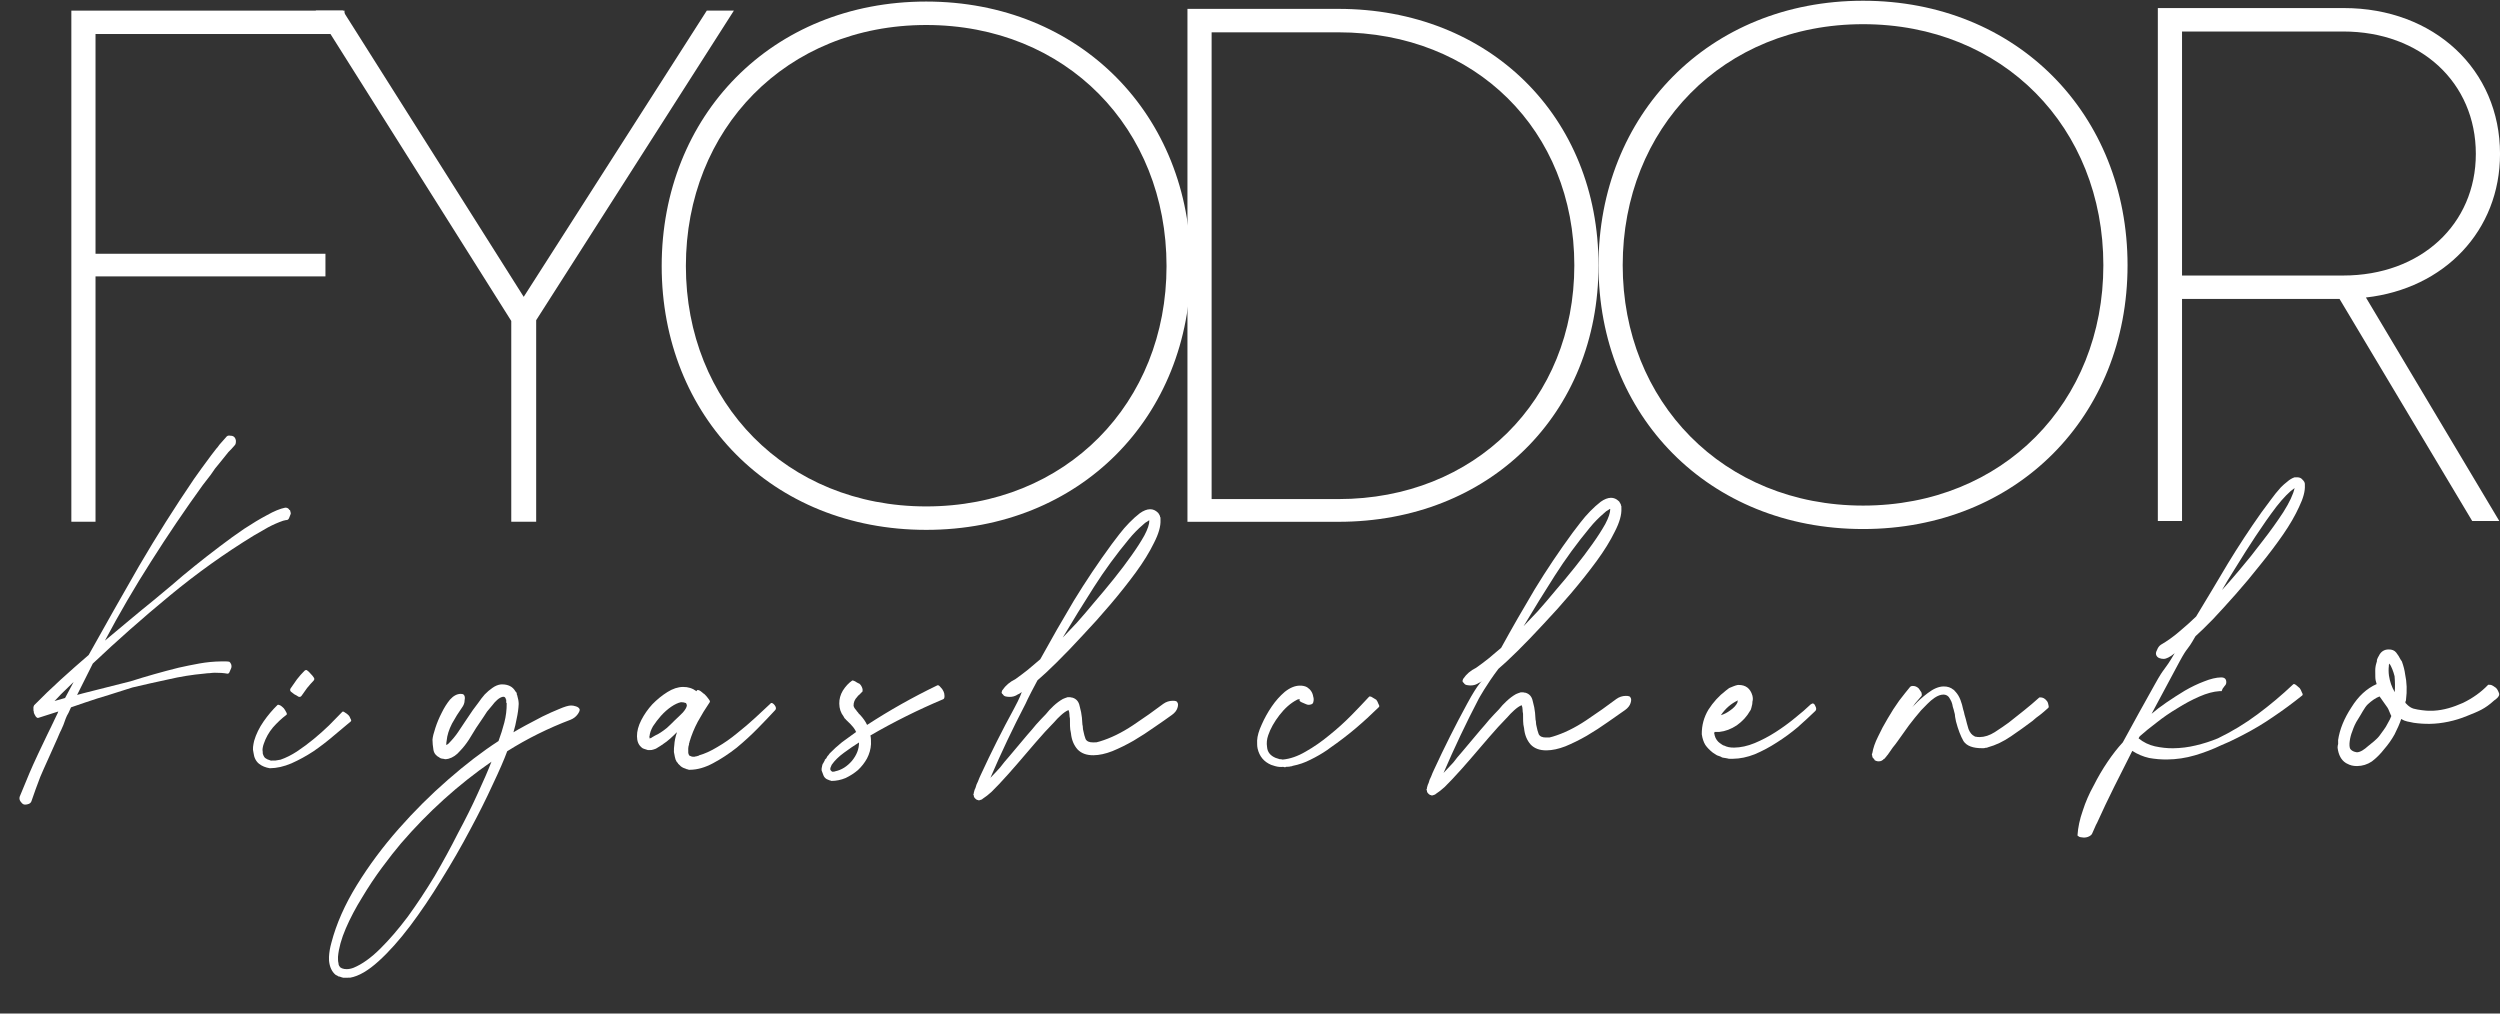 <?xml version="1.0" encoding="UTF-8"?> <svg xmlns="http://www.w3.org/2000/svg" width="111" height="45" viewBox="0 0 111 45" fill="none"><rect x="0" y="0" width="111" height="45" fill="#333333" stroke="none"/> <path d="M41.123 23.526C34.259 23.526 29.379 18.483 29.379 11.813C29.379 5.144 34.259 0.069 41.123 0.069C47.956 0.069 52.868 5.112 52.868 11.813C52.868 18.515 47.956 23.526 41.123 23.526ZM41.123 22.485C47.337 22.485 51.794 17.897 51.794 11.813C51.794 5.697 47.337 1.11 41.123 1.11C34.91 1.11 30.453 5.73 30.453 11.813C30.453 17.865 34.91 22.485 41.123 22.485Z" fill="white"></path> <path d="M59.425 0.394C66.126 0.394 70.974 5.177 70.974 11.781C70.974 18.385 66.126 23.168 59.425 23.168H52.723V0.394H59.425ZM59.425 22.159C65.476 22.159 69.9 17.767 69.9 11.781C69.9 5.795 65.508 1.435 59.425 1.435H53.796V22.159H59.425Z" fill="white"></path> <path d="M82.719 23.489C75.854 23.489 70.974 18.447 70.974 11.777C70.974 5.108 75.854 0.033 82.719 0.033C89.551 0.033 94.463 5.075 94.463 11.777C94.463 18.479 89.551 23.489 82.719 23.489ZM82.719 22.448C88.933 22.448 93.389 17.861 93.389 11.777C93.389 5.661 88.933 1.074 82.719 1.074C76.505 1.074 72.048 5.694 72.048 11.777C72.048 17.828 76.505 22.448 82.719 22.448Z" fill="white"></path> <path d="M111.001 6.832C111.001 10.248 108.528 12.818 105.047 13.209L110.968 23.131H109.765L103.876 13.274H96.882V23.131H95.808V0.358H104.071C108.073 0.358 111.001 3.091 111.001 6.832ZM96.882 1.399V12.233H104.039C107.487 12.233 109.927 9.955 109.927 6.832C109.927 3.676 107.487 1.399 104.039 1.399H96.882Z" fill="white"></path> <path d="M15.296 1.51H4.241V11.267H14.45V12.272H4.241V23.165H3.168V0.472H15.296V1.51Z" fill="white"></path> <path d="M32.584 0.472L23.806 14.217V23.165H22.7V14.25L14.019 0.472H15.222L23.253 13.18L31.381 0.472H32.584Z" fill="white"></path> <path d="M108.059 31.555C108.5 31.531 108.915 31.403 109.354 31.209C109.793 30.997 110.167 30.727 110.476 30.403C110.623 30.401 110.636 30.41 110.821 30.541C110.877 30.597 110.924 30.681 110.962 30.794C111 30.926 110.782 31.076 110.745 31.096C110.327 31.479 110.059 31.578 109.528 31.791C109.015 32.005 108.413 32.133 107.88 32.139C107.641 32.142 107.402 32.126 107.162 32.091C106.941 32.036 106.82 32.051 106.616 31.921C106.545 32.129 106.446 32.358 106.32 32.605C106.194 32.833 106.04 33.052 105.858 33.262C105.695 33.472 105.513 33.654 105.313 33.807C105.112 33.942 104.892 34.011 104.653 34.013C104.487 34.015 104.34 33.979 104.21 33.905L104.155 33.877C103.951 33.747 103.829 33.521 103.789 33.2C103.788 33.144 103.797 33.087 103.814 33.03C103.814 32.973 103.813 32.916 103.812 32.86C103.881 32.386 104.078 31.902 104.403 31.406C104.71 30.911 105.083 30.567 105.523 30.373C105.485 30.26 105.465 30.156 105.464 30.061C105.463 29.967 105.462 29.872 105.461 29.778C105.46 29.664 105.477 29.55 105.512 29.437C105.53 29.399 105.539 29.351 105.538 29.294C105.556 29.238 105.583 29.181 105.619 29.123C105.709 28.933 105.855 28.837 106.057 28.835C106.204 28.833 106.315 28.879 106.39 28.973C106.464 29.067 106.53 29.17 106.586 29.283L106.643 29.367C106.718 29.575 106.766 29.763 106.787 29.933C106.864 30.291 106.878 30.67 106.827 31.067C106.827 31.105 106.819 31.134 106.8 31.153C106.8 31.153 106.801 31.172 106.801 31.209C106.806 31.204 106.952 31.404 107.162 31.464C107.373 31.524 107.737 31.558 107.811 31.557C107.885 31.557 107.967 31.556 108.059 31.555ZM105.653 30.922C105.488 30.98 105.295 31.117 105.132 31.27C104.986 31.404 104.83 31.73 104.703 31.921C104.577 32.111 104.507 32.278 104.436 32.487C104.346 32.696 104.262 33.136 104.361 33.262C104.461 33.389 104.653 33.401 104.653 33.401C104.8 33.399 104.986 33.27 105.132 33.136C105.296 33.001 105.527 32.833 105.653 32.661C105.78 32.471 105.913 32.33 106.003 32.139C106.112 31.949 106.121 31.924 106.175 31.791C106.138 31.735 106.04 31.454 106.003 31.417C105.966 31.36 105.691 30.978 105.653 30.922ZM106.065 29.572C106.049 29.705 106.05 29.847 106.07 29.998C106.11 30.262 106.195 30.507 106.327 30.732C106.343 30.505 106.34 30.269 106.319 30.023C106.261 29.797 106.185 29.609 106.092 29.459C106.092 29.477 106.083 29.497 106.065 29.516C106.065 29.516 106.065 29.535 106.065 29.572Z" fill="white"></path> <path d="M15.697 42.969C16.076 42.813 16.473 42.529 16.887 42.118C17.289 41.72 17.696 41.246 18.109 40.696C18.509 40.145 18.902 39.551 19.289 38.912C19.662 38.273 20.011 37.635 20.333 36.996C20.669 36.371 20.961 35.784 21.209 35.235C21.469 34.674 21.673 34.202 21.821 33.819C20.347 34.839 19.009 36.047 17.806 37.444C17.556 37.738 17.274 38.097 16.962 38.519C16.649 38.941 16.355 39.383 16.081 39.843C15.795 40.303 15.552 40.762 15.354 41.221C15.156 41.681 15.04 42.101 15.007 42.482L15.008 42.615C15.009 42.666 15.016 42.717 15.029 42.767C15.03 42.831 15.049 42.881 15.088 42.919L15.088 42.938C15.101 42.95 15.114 42.957 15.126 42.956L15.145 42.975C15.158 42.975 15.164 42.975 15.164 42.975C15.165 42.988 15.171 42.994 15.184 42.994C15.247 43.019 15.317 43.031 15.393 43.03C15.495 43.029 15.596 43.008 15.697 42.969ZM25.736 31.491C25.749 31.542 25.718 31.618 25.643 31.721C25.568 31.823 25.468 31.9 25.341 31.953C24.343 32.332 23.402 32.799 22.52 33.355C22.385 33.724 22.168 34.222 21.871 34.847C21.586 35.472 21.25 36.142 20.865 36.857C20.48 37.585 20.056 38.32 19.595 39.061C19.134 39.815 18.672 40.499 18.209 41.113C17.734 41.741 17.27 42.26 16.817 42.671C16.352 43.095 15.93 43.341 15.55 43.409L15.226 43.412C15.214 43.4 15.194 43.394 15.169 43.394L15.131 43.375C15.105 43.376 15.086 43.369 15.073 43.357C15.061 43.357 15.048 43.357 15.035 43.357L14.978 43.32C14.965 43.32 14.953 43.314 14.94 43.301L14.901 43.283C14.735 43.145 14.637 42.937 14.609 42.658L14.607 42.486C14.617 42.283 14.653 42.073 14.714 41.857C14.933 41.017 15.311 40.162 15.847 39.293C16.383 38.424 17.002 37.592 17.704 36.797C18.393 36.015 19.121 35.29 19.888 34.622C20.667 33.94 21.416 33.367 22.134 32.902C22.233 32.635 22.319 32.361 22.392 32.081C22.465 31.801 22.5 31.515 22.497 31.223C22.496 31.21 22.49 31.204 22.477 31.204C22.477 31.191 22.477 31.178 22.477 31.166L22.476 31.071C22.476 31.058 22.469 31.052 22.456 31.052L22.456 31.014L22.437 30.995C22.437 30.97 22.417 30.951 22.379 30.939L22.322 30.939C22.246 30.953 22.164 30.998 22.076 31.075C22.001 31.139 21.925 31.223 21.85 31.325C21.775 31.415 21.7 31.505 21.625 31.594C21.562 31.684 21.512 31.76 21.475 31.824C21.363 31.991 21.25 32.157 21.138 32.323C21.038 32.489 20.932 32.662 20.82 32.841C20.695 33.032 20.564 33.199 20.426 33.34C20.276 33.519 20.105 33.636 19.916 33.688C19.852 33.702 19.802 33.709 19.764 33.709L19.687 33.691C19.637 33.691 19.586 33.679 19.535 33.655L19.515 33.636C19.362 33.561 19.272 33.448 19.245 33.296C19.218 33.131 19.203 32.979 19.202 32.84C19.213 32.713 19.256 32.541 19.329 32.324C19.403 32.095 19.496 31.872 19.608 31.655C19.719 31.425 19.844 31.227 19.982 31.06C20.132 30.894 20.29 30.809 20.455 30.808C20.518 30.807 20.563 30.819 20.588 30.844C20.64 30.894 20.653 30.977 20.629 31.091C20.631 31.206 20.587 31.32 20.5 31.435C20.362 31.627 20.219 31.857 20.07 32.126C19.933 32.394 19.853 32.648 19.831 32.89C19.819 32.941 19.813 33.004 19.814 33.08C19.839 33.067 19.852 33.061 19.852 33.061C19.864 33.048 19.883 33.035 19.908 33.022C20.084 32.843 20.228 32.67 20.34 32.503C20.44 32.35 20.546 32.19 20.659 32.024C20.771 31.858 20.884 31.691 20.996 31.525C21.071 31.423 21.152 31.314 21.24 31.199C21.327 31.071 21.421 30.949 21.521 30.834C21.634 30.718 21.747 30.622 21.861 30.544C21.987 30.454 22.113 30.402 22.24 30.388L22.297 30.387C22.424 30.386 22.538 30.41 22.64 30.46C22.742 30.509 22.826 30.591 22.89 30.704C22.89 30.704 22.903 30.717 22.929 30.742C22.929 30.767 22.936 30.786 22.949 30.799C22.949 30.824 22.949 30.843 22.949 30.856C22.962 30.856 22.968 30.868 22.969 30.894C23.008 31.02 23.029 31.141 23.03 31.255C23.02 31.471 22.99 31.687 22.942 31.903C22.906 32.107 22.858 32.31 22.797 32.514C22.922 32.436 23.105 32.333 23.345 32.203C23.585 32.074 23.831 31.944 24.083 31.814C24.348 31.684 24.595 31.574 24.822 31.482C25.062 31.378 25.239 31.325 25.353 31.324C25.417 31.323 25.487 31.335 25.563 31.36C25.652 31.384 25.71 31.428 25.736 31.491Z" fill="white"></path> <path d="M71.495 22.597C71.469 22.598 71.444 22.61 71.419 22.636C71.343 22.675 71.274 22.727 71.211 22.791C70.985 22.984 70.778 23.195 70.59 23.426C70.027 24.105 69.508 24.815 69.034 25.557C68.56 26.298 68.099 27.046 67.65 27.799C67.813 27.633 68.02 27.415 68.271 27.145C68.522 26.863 68.785 26.556 69.06 26.223C69.349 25.89 69.636 25.544 69.924 25.185C70.212 24.826 70.469 24.487 70.694 24.167C70.931 23.835 71.124 23.534 71.274 23.266C71.423 22.985 71.497 22.762 71.495 22.597ZM71.99 22.573C72.005 22.852 71.908 23.195 71.697 23.604C71.498 24.012 71.23 24.447 70.892 24.908C70.555 25.368 70.179 25.842 69.766 26.329C69.353 26.816 68.939 27.277 68.525 27.714C68.124 28.15 67.741 28.547 67.377 28.907C67.025 29.253 66.743 29.517 66.529 29.697C65.997 30.4 65.655 31.027 65.655 31.027C65.096 32.099 64.575 33.197 64.093 34.319C64.243 34.165 64.387 34.011 64.525 33.857C64.65 33.691 64.782 33.531 64.92 33.377L65.728 32.416C65.866 32.262 65.997 32.108 66.122 31.955C66.26 31.801 66.404 31.647 66.555 31.493C66.655 31.365 66.768 31.243 66.894 31.128C67.032 30.999 67.17 30.896 67.309 30.818C67.347 30.805 67.379 30.792 67.404 30.779C67.442 30.766 67.48 30.753 67.518 30.74L67.632 30.739C67.67 30.751 67.702 30.757 67.727 30.756C67.906 30.805 68.015 30.931 68.055 31.134C68.108 31.323 68.142 31.494 68.156 31.647L68.178 31.951C68.192 32.002 68.199 32.052 68.199 32.103C68.2 32.141 68.207 32.185 68.22 32.236C68.247 32.375 68.28 32.496 68.319 32.597C68.371 32.698 68.479 32.747 68.644 32.745C68.708 32.745 68.758 32.744 68.796 32.744C68.847 32.73 68.898 32.717 68.948 32.704C69.429 32.559 69.921 32.319 70.425 31.983C70.929 31.647 71.376 31.331 71.766 31.035C71.892 30.945 72.031 30.899 72.184 30.897C72.311 30.896 72.381 30.92 72.394 30.971C72.433 31.021 72.434 31.104 72.397 31.218C72.36 31.333 72.279 31.436 72.153 31.526C71.939 31.68 71.68 31.861 71.378 32.068C71.089 32.274 70.78 32.474 70.452 32.668C70.137 32.849 69.821 33.005 69.505 33.136C69.202 33.253 68.924 33.313 68.67 33.316C68.365 33.32 68.129 33.233 67.962 33.058C67.795 32.869 67.697 32.629 67.669 32.337C67.642 32.223 67.628 32.116 67.627 32.014C67.626 31.9 67.625 31.792 67.623 31.691C67.61 31.627 67.603 31.564 67.602 31.5C67.602 31.437 67.588 31.374 67.562 31.311C67.461 31.35 67.348 31.427 67.222 31.543C67.109 31.645 67.015 31.742 66.94 31.831C66.651 32.127 66.375 32.428 66.112 32.736C65.836 33.056 65.567 33.37 65.304 33.677C65.041 33.985 64.765 34.293 64.477 34.6C64.364 34.716 64.251 34.831 64.138 34.947C64.012 35.063 63.88 35.166 63.741 35.256L63.722 35.275C63.659 35.301 63.621 35.314 63.609 35.315C63.596 35.315 63.583 35.315 63.571 35.315C63.558 35.315 63.551 35.315 63.551 35.315C63.539 35.303 63.52 35.297 63.494 35.297C63.417 35.247 63.373 35.197 63.359 35.146C63.359 35.121 63.359 35.108 63.359 35.108C63.346 35.095 63.34 35.083 63.339 35.07L63.339 35.032C63.352 35.019 63.358 35.013 63.358 35.013L63.357 34.975C63.382 34.873 63.406 34.803 63.431 34.764C63.455 34.663 63.492 34.567 63.542 34.478C63.579 34.376 63.622 34.274 63.672 34.172C64.131 33.176 64.621 32.2 65.143 31.242C65.666 30.272 65.83 30.219 65.83 30.219C65.792 30.244 65.755 30.27 65.717 30.296C65.679 30.309 65.641 30.329 65.603 30.355C65.515 30.406 65.414 30.433 65.299 30.434C65.249 30.435 65.192 30.429 65.128 30.417C65.064 30.405 65.02 30.374 64.994 30.323C64.955 30.298 64.936 30.267 64.936 30.229C64.948 30.203 64.954 30.184 64.954 30.171C64.954 30.159 64.96 30.146 64.972 30.133C65.11 29.928 65.298 29.768 65.538 29.651C65.74 29.509 65.929 29.367 66.105 29.226C66.293 29.071 66.476 28.917 66.652 28.763C67.137 27.881 67.635 27.013 68.146 26.157C68.669 25.3 69.231 24.463 69.831 23.644C69.919 23.529 70.031 23.381 70.169 23.202C70.306 23.023 70.451 22.856 70.601 22.702C70.764 22.536 70.921 22.394 71.072 22.278C71.236 22.162 71.388 22.104 71.527 22.102C71.654 22.101 71.769 22.15 71.872 22.25L71.891 22.269C71.904 22.282 71.91 22.294 71.91 22.307C71.91 22.307 71.917 22.313 71.93 22.326C71.93 22.339 71.936 22.351 71.949 22.364C71.949 22.376 71.956 22.389 71.969 22.402L71.969 22.44C71.982 22.452 71.988 22.465 71.989 22.477L71.99 22.573Z" fill="white"></path> <path d="M37.093 34.243C37.364 34.186 37.608 34.033 37.823 33.786C38.038 33.525 38.144 33.252 38.14 32.966C37.938 33.09 37.715 33.243 37.472 33.422C37.242 33.588 37.06 33.767 36.926 33.959C36.9 34.014 36.88 34.062 36.867 34.103L36.868 34.185C36.909 34.239 36.943 34.265 36.971 34.265C37.025 34.264 37.066 34.257 37.093 34.243ZM41.892 30.698C41.92 30.752 41.935 30.82 41.936 30.902C41.937 30.984 41.917 31.032 41.876 31.046C40.751 31.521 39.675 32.057 38.647 32.654C38.662 32.722 38.669 32.79 38.67 32.858C38.671 32.912 38.671 32.973 38.672 33.041C38.661 33.259 38.602 33.471 38.495 33.676C38.389 33.868 38.254 34.04 38.093 34.191C37.931 34.329 37.748 34.447 37.545 34.544C37.342 34.629 37.132 34.672 36.914 34.674C36.9 34.661 36.88 34.654 36.852 34.654C36.757 34.615 36.709 34.595 36.709 34.595C36.64 34.555 36.592 34.501 36.564 34.433C36.536 34.365 36.508 34.291 36.48 34.209L36.479 34.148C36.479 34.107 36.485 34.073 36.498 34.046L36.498 34.005C36.511 33.991 36.518 33.971 36.518 33.943C36.531 33.916 36.538 33.902 36.538 33.902C36.551 33.889 36.558 33.882 36.558 33.882C36.558 33.868 36.565 33.854 36.578 33.841L36.598 33.8C36.598 33.786 36.605 33.779 36.618 33.779C36.618 33.765 36.618 33.752 36.618 33.738C36.618 33.738 36.631 33.724 36.658 33.697C36.671 33.683 36.685 33.669 36.698 33.656C36.698 33.642 36.705 33.628 36.718 33.614L36.738 33.574L36.779 33.532L36.839 33.45C37.014 33.271 37.196 33.105 37.385 32.954C37.587 32.802 37.797 32.65 38.013 32.498C38.013 32.484 38.006 32.477 37.992 32.477C37.992 32.477 37.992 32.471 37.992 32.457C37.964 32.403 37.929 32.349 37.888 32.295C37.846 32.241 37.805 32.194 37.764 32.153L37.557 31.951C37.543 31.924 37.53 31.911 37.516 31.911C37.502 31.897 37.489 31.877 37.475 31.85L37.454 31.809C37.329 31.648 37.266 31.458 37.264 31.24C37.261 31.036 37.314 30.845 37.42 30.666C37.541 30.474 37.682 30.323 37.844 30.212C37.871 30.212 37.912 30.225 37.967 30.252L38.029 30.292C38.097 30.332 38.139 30.352 38.152 30.352C38.221 30.406 38.269 30.487 38.298 30.595L38.299 30.698C38.245 30.753 38.198 30.801 38.157 30.842C38.117 30.87 38.083 30.904 38.057 30.945C37.949 31.055 37.896 31.185 37.898 31.335C37.912 31.403 37.954 31.47 38.022 31.538C38.023 31.551 38.036 31.572 38.064 31.599C38.091 31.625 38.112 31.652 38.126 31.68L38.188 31.74C38.326 31.888 38.429 32.037 38.499 32.186C39.499 31.535 40.534 30.952 41.604 30.436C41.644 30.408 41.692 30.428 41.747 30.496C41.816 30.563 41.864 30.631 41.892 30.698Z" fill="white"></path> <path d="M29.335 32.521C29.401 32.48 29.493 32.413 29.611 32.319C29.729 32.211 29.848 32.097 29.965 31.977C30.097 31.856 30.215 31.742 30.32 31.634C30.425 31.514 30.483 31.413 30.496 31.334C30.495 31.294 30.488 31.268 30.475 31.254C30.475 31.241 30.468 31.228 30.454 31.215C30.388 31.189 30.315 31.177 30.235 31.177C30.103 31.206 29.958 31.273 29.8 31.381C29.642 31.489 29.491 31.624 29.346 31.784C29.215 31.932 29.098 32.086 28.993 32.246C28.902 32.406 28.851 32.553 28.839 32.686C28.826 32.699 28.826 32.719 28.84 32.745L28.84 32.785L28.86 32.785L28.9 32.764C28.926 32.764 28.939 32.757 28.939 32.744C28.992 32.717 29.038 32.69 29.078 32.663C29.13 32.636 29.183 32.609 29.236 32.582L29.335 32.521ZM34.396 31.31C34.463 31.402 34.471 31.475 34.418 31.529C34.208 31.757 33.953 32.025 33.651 32.333C33.362 32.629 33.047 32.917 32.706 33.2C32.364 33.469 32.014 33.698 31.658 33.888C31.302 34.078 30.965 34.174 30.647 34.178L30.607 34.178C30.594 34.178 30.58 34.179 30.567 34.179C30.567 34.166 30.56 34.159 30.547 34.159L30.507 34.16C30.481 34.147 30.467 34.14 30.467 34.14C30.374 34.114 30.294 34.076 30.227 34.023L30.106 33.905C30.106 33.892 30.093 33.872 30.066 33.846L30.046 33.826C30.005 33.761 29.978 33.688 29.964 33.608C29.95 33.529 29.936 33.456 29.922 33.39C29.92 33.257 29.926 33.158 29.938 33.091C29.949 32.905 29.987 32.719 30.051 32.533L30.051 32.513C29.959 32.607 29.861 32.701 29.756 32.795C29.651 32.889 29.545 32.97 29.44 33.037C29.414 33.064 29.394 33.077 29.381 33.078L29.322 33.118C29.256 33.158 29.19 33.199 29.124 33.24C29.058 33.267 28.992 33.288 28.926 33.301L28.766 33.303C28.686 33.278 28.627 33.258 28.587 33.246C28.547 33.233 28.513 33.213 28.486 33.187L28.466 33.167C28.346 33.062 28.284 32.904 28.282 32.692C28.279 32.466 28.343 32.227 28.473 31.973C28.603 31.72 28.766 31.486 28.963 31.271C29.172 31.057 29.396 30.875 29.633 30.727C29.87 30.578 30.102 30.502 30.327 30.5C30.553 30.497 30.752 30.561 30.926 30.692C30.926 30.679 30.933 30.666 30.946 30.652C30.985 30.612 31.065 30.644 31.186 30.749C31.199 30.762 31.212 30.775 31.226 30.788C31.239 30.788 31.259 30.801 31.286 30.828C31.353 30.893 31.414 30.965 31.468 31.044C31.521 31.11 31.535 31.156 31.509 31.183C31.326 31.451 31.15 31.738 30.981 32.045C30.825 32.338 30.703 32.638 30.613 32.944C30.613 32.971 30.607 32.991 30.594 33.004C30.594 33.004 30.594 33.018 30.594 33.044C30.569 33.124 30.556 33.191 30.557 33.243L30.559 33.423C30.559 33.449 30.573 33.489 30.6 33.542L30.64 33.561C30.693 33.587 30.733 33.6 30.76 33.599C30.786 33.599 30.813 33.599 30.839 33.599C30.879 33.585 30.912 33.578 30.939 33.578L30.998 33.557C31.025 33.557 31.038 33.55 31.038 33.537C31.289 33.468 31.559 33.345 31.849 33.169C32.153 32.994 32.442 32.791 32.718 32.563C33.008 32.334 33.284 32.099 33.546 31.857C33.809 31.615 34.032 31.407 34.216 31.233C34.216 31.219 34.229 31.213 34.255 31.212C34.295 31.212 34.342 31.244 34.396 31.31Z" fill="white"></path> <path d="M77.809 31.148C77.81 31.224 77.798 31.3 77.773 31.377L77.755 31.453C77.743 31.466 77.736 31.485 77.737 31.511L77.699 31.568C77.562 31.811 77.368 32.022 77.116 32.203C76.864 32.371 76.605 32.469 76.339 32.497L76.129 32.499C76.117 32.525 76.111 32.55 76.111 32.576C76.124 32.601 76.131 32.626 76.131 32.652C76.171 32.804 76.255 32.923 76.383 33.011L76.421 33.029C76.421 33.042 76.427 33.048 76.44 33.048L76.498 33.086C76.51 33.085 76.523 33.092 76.536 33.104L76.555 33.104C76.67 33.166 76.816 33.196 76.994 33.194C77.286 33.191 77.59 33.124 77.906 32.994C78.221 32.863 78.531 32.701 78.833 32.507C79.135 32.314 79.419 32.107 79.683 31.889C79.96 31.67 80.198 31.464 80.399 31.271C80.45 31.245 80.475 31.233 80.475 31.233C80.526 31.232 80.564 31.263 80.59 31.326C80.655 31.44 80.656 31.522 80.593 31.574C80.367 31.792 80.109 32.03 79.82 32.287C79.531 32.531 79.223 32.757 78.895 32.964C78.58 33.17 78.252 33.345 77.911 33.489C77.582 33.619 77.26 33.686 76.942 33.69C76.904 33.69 76.86 33.691 76.809 33.691C76.771 33.692 76.733 33.686 76.695 33.673L76.599 33.656C76.574 33.656 76.536 33.65 76.485 33.638C76.447 33.626 76.421 33.613 76.408 33.6L76.313 33.563C76.3 33.564 76.268 33.551 76.217 33.526L76.044 33.414C75.903 33.301 75.794 33.188 75.717 33.075C75.639 32.949 75.587 32.791 75.559 32.601C75.555 32.208 75.653 31.845 75.852 31.512C76.064 31.18 76.321 30.898 76.623 30.666L76.774 30.55C76.837 30.524 76.9 30.498 76.963 30.472C77.027 30.446 77.09 30.426 77.153 30.413L77.191 30.412C77.509 30.409 77.713 30.565 77.806 30.881C77.832 30.983 77.833 31.072 77.809 31.148ZM76.407 31.754C76.546 31.714 76.685 31.643 76.823 31.54C76.974 31.436 77.081 31.321 77.143 31.194C77.143 31.168 77.142 31.155 77.142 31.155C77.155 31.143 77.161 31.123 77.161 31.098C76.858 31.241 76.606 31.46 76.407 31.754Z" fill="white"></path> <path d="M90.872 31.113C90.91 31.15 90.936 31.213 90.95 31.302C90.976 31.378 90.964 31.429 90.914 31.455C90.801 31.558 90.688 31.654 90.574 31.744C90.461 31.822 90.348 31.912 90.235 32.015C89.945 32.234 89.63 32.459 89.29 32.691C88.95 32.924 88.609 33.086 88.268 33.179C88.255 33.179 88.242 33.185 88.23 33.198C88.23 33.198 88.224 33.198 88.211 33.199L88.173 33.199C88.135 33.212 88.103 33.219 88.078 33.219L88.021 33.22C87.602 33.224 87.321 33.12 87.179 32.905C87.05 32.678 86.939 32.388 86.846 32.033C86.832 31.957 86.819 31.888 86.806 31.824C86.805 31.748 86.791 31.672 86.765 31.596C86.752 31.533 86.732 31.463 86.706 31.388C86.692 31.299 86.672 31.223 86.646 31.16L86.588 31.046C86.522 30.907 86.42 30.839 86.281 30.84C86.166 30.841 86.04 30.887 85.901 30.978C85.788 31.055 85.681 31.145 85.581 31.248C85.493 31.338 85.399 31.434 85.298 31.537C85.111 31.754 84.929 31.979 84.754 32.209C84.591 32.439 84.423 32.676 84.248 32.919C84.185 33.009 84.116 33.098 84.041 33.188C83.979 33.277 83.916 33.367 83.854 33.456C83.841 33.482 83.816 33.514 83.779 33.553L83.722 33.629C83.71 33.63 83.704 33.636 83.704 33.649L83.647 33.706L83.628 33.706L83.609 33.726L83.61 33.745L83.591 33.745C83.578 33.758 83.565 33.764 83.553 33.764L83.534 33.784C83.496 33.797 83.445 33.804 83.382 33.804C83.318 33.792 83.28 33.78 83.267 33.768C83.242 33.768 83.229 33.755 83.229 33.73C83.203 33.692 83.177 33.661 83.151 33.636L83.132 33.617C83.132 33.579 83.132 33.56 83.132 33.56C83.119 33.547 83.112 33.528 83.112 33.503C83.112 33.477 83.118 33.458 83.13 33.446C83.166 33.217 83.252 32.968 83.388 32.7C83.512 32.432 83.655 32.164 83.817 31.896C83.979 31.615 84.148 31.353 84.323 31.11C84.51 30.866 84.673 30.661 84.811 30.495C84.836 30.469 84.874 30.456 84.925 30.456C85.026 30.454 85.115 30.491 85.192 30.567L85.308 30.737C85.335 30.825 85.335 30.883 85.31 30.908C85.26 30.972 85.21 31.03 85.16 31.081C85.122 31.12 85.079 31.171 85.028 31.235C84.979 31.312 84.935 31.369 84.897 31.408L85.01 31.292C85.161 31.126 85.355 30.952 85.594 30.772C85.846 30.578 86.08 30.481 86.296 30.478C86.473 30.476 86.62 30.526 86.735 30.626C86.761 30.625 86.773 30.638 86.774 30.663L86.831 30.72C86.921 30.82 86.993 30.94 87.045 31.079C87.097 31.218 87.137 31.357 87.164 31.497C87.19 31.573 87.21 31.648 87.223 31.724C87.237 31.788 87.257 31.857 87.283 31.933C87.309 32.047 87.349 32.193 87.402 32.37C87.467 32.534 87.557 32.641 87.672 32.691L87.691 32.709L87.729 32.709C87.768 32.721 87.825 32.727 87.901 32.726C88.117 32.724 88.338 32.651 88.565 32.509C88.804 32.354 89.012 32.212 89.188 32.083C89.415 31.903 89.641 31.723 89.868 31.543C90.094 31.363 90.314 31.176 90.528 30.983C90.528 30.971 90.547 30.964 90.585 30.964C90.699 30.962 90.795 31.012 90.872 31.113Z" fill="white"></path> <path d="M100.407 22.752C100.545 22.56 100.682 22.375 100.82 22.195C100.957 22.004 101.107 21.818 101.27 21.638C101.358 21.549 101.453 21.465 101.553 21.388C101.654 21.298 101.761 21.233 101.875 21.194L101.989 21.192C102.065 21.192 102.129 21.21 102.18 21.247L102.238 21.304C102.276 21.342 102.295 21.367 102.296 21.379C102.308 21.379 102.321 21.411 102.335 21.474L102.336 21.55C102.351 21.804 102.266 22.122 102.08 22.505C101.906 22.888 101.67 23.297 101.37 23.732C101.07 24.166 100.732 24.614 100.357 25.076C99.994 25.536 99.631 25.972 99.267 26.382C98.904 26.792 98.565 27.164 98.251 27.498C97.938 27.819 97.68 28.069 97.479 28.249C97.044 29.015 97.185 28.614 96.762 29.393C96.352 30.16 95.941 30.926 95.531 31.692C95.707 31.538 95.927 31.37 96.192 31.189C96.456 31.009 96.727 30.834 97.005 30.666C97.295 30.498 97.579 30.362 97.857 30.257C98.147 30.14 98.401 30.08 98.616 30.077C98.769 30.076 98.846 30.144 98.847 30.284C98.848 30.348 98.829 30.398 98.792 30.437C98.767 30.463 98.748 30.488 98.735 30.514C98.735 30.514 98.723 30.527 98.698 30.552C98.698 30.565 98.692 30.578 98.679 30.59C98.654 30.654 98.642 30.686 98.642 30.686L98.547 30.687C98.281 30.703 97.983 30.782 97.655 30.926C97.326 31.069 96.998 31.244 96.671 31.451C96.343 31.645 96.034 31.858 95.745 32.089C95.455 32.308 95.21 32.508 95.009 32.688C94.996 32.7 94.978 32.732 94.953 32.783C95.171 32.959 95.413 33.077 95.68 33.137C95.96 33.197 96.227 33.226 96.481 33.223C96.824 33.219 97.159 33.178 97.489 33.098C97.83 33.018 98.159 32.913 98.475 32.782C99.094 32.483 99.68 32.128 100.234 31.715C100.788 31.303 101.316 30.859 101.818 30.384C101.843 30.358 101.888 30.371 101.952 30.421C102.016 30.471 102.067 30.515 102.106 30.552C102.144 30.603 102.177 30.666 102.203 30.742C102.242 30.805 102.249 30.849 102.223 30.875C101.808 31.209 101.38 31.525 100.939 31.822C100.511 32.119 100.057 32.39 99.578 32.637L99.351 32.753C99.224 32.818 99.104 32.877 98.991 32.929C98.877 32.981 98.757 33.033 98.631 33.085C98.252 33.267 97.86 33.417 97.456 33.536C97.051 33.655 96.639 33.717 96.22 33.721C95.954 33.724 95.687 33.702 95.42 33.654C95.152 33.593 94.904 33.488 94.674 33.339C94.4 33.875 94.133 34.404 93.873 34.928C93.612 35.451 93.358 35.987 93.11 36.535C93.073 36.599 93.042 36.663 93.017 36.727C92.98 36.803 92.949 36.874 92.924 36.937C92.9 37.001 92.875 37.046 92.85 37.072C92.761 37.149 92.654 37.188 92.527 37.189C92.4 37.178 92.33 37.166 92.317 37.154C92.279 37.129 92.253 37.11 92.24 37.097C92.262 36.742 92.34 36.373 92.476 35.99C92.598 35.608 92.759 35.239 92.958 34.881C93.145 34.511 93.35 34.159 93.575 33.827C93.8 33.494 94.025 33.206 94.251 32.963C94.723 32.094 95.196 31.239 95.669 30.396C96.142 29.54 96.057 29.858 96.555 29.002C96.504 29.04 96.454 29.079 96.404 29.118C96.366 29.143 96.322 29.169 96.271 29.195C96.196 29.234 96.126 29.254 96.063 29.255C95.999 29.255 95.936 29.243 95.872 29.219C95.808 29.194 95.763 29.15 95.737 29.087C95.711 29.024 95.723 28.948 95.773 28.858C95.81 28.756 95.866 28.679 95.941 28.628C96.231 28.459 96.502 28.266 96.754 28.048C97.018 27.829 97.269 27.604 97.508 27.373C97.981 26.593 98.448 25.814 98.909 25.035C99.383 24.255 99.882 23.494 100.407 22.752ZM98.656 26.199C98.844 25.994 99.101 25.699 99.427 25.314C99.765 24.917 100.103 24.494 100.441 24.046C100.791 23.598 101.103 23.163 101.378 22.741C101.652 22.307 101.82 21.95 101.88 21.67C101.653 21.825 101.383 22.1 101.071 22.497C100.77 22.894 100.464 23.329 100.152 23.802C99.84 24.275 99.547 24.735 99.273 25.183C98.998 25.617 98.793 25.956 98.656 26.199Z" fill="white"></path> <path d="M61.108 31.07C61.146 31.12 61.179 31.183 61.205 31.259C61.244 31.322 61.251 31.367 61.225 31.392C60.886 31.726 60.535 32.047 60.17 32.356C59.818 32.652 59.447 32.935 59.056 33.206L58.924 33.303C58.697 33.458 58.451 33.6 58.186 33.73C57.934 33.86 57.668 33.951 57.39 34.005C57.377 34.018 57.352 34.025 57.314 34.025C57.276 34.038 57.219 34.045 57.143 34.046L57.105 34.047C57.092 34.047 57.079 34.053 57.067 34.066C57.067 34.066 57.06 34.066 57.048 34.066L56.971 34.048C56.857 34.062 56.737 34.051 56.609 34.014L56.437 33.959C56.118 33.823 55.919 33.584 55.839 33.242C55.826 33.179 55.819 33.122 55.818 33.071C55.817 33.007 55.817 32.944 55.816 32.88C55.826 32.677 55.894 32.442 56.018 32.174C56.141 31.893 56.291 31.625 56.465 31.369C56.64 31.113 56.835 30.895 57.048 30.715C57.275 30.535 57.496 30.444 57.712 30.442C57.839 30.44 57.947 30.464 58.036 30.514C58.19 30.614 58.28 30.753 58.307 30.93C58.334 31.006 58.334 31.088 58.31 31.177C58.298 31.228 58.267 31.26 58.216 31.274C58.178 31.287 58.14 31.294 58.102 31.294C58.064 31.294 58.019 31.282 57.968 31.257C57.943 31.245 57.885 31.22 57.796 31.183C57.72 31.146 57.688 31.114 57.7 31.089L57.699 31.032C57.687 31.032 57.674 31.038 57.661 31.051C57.649 31.051 57.636 31.052 57.623 31.052L57.586 31.071C57.308 31.214 57.05 31.439 56.812 31.746C56.575 32.053 56.407 32.354 56.308 32.647C56.247 32.825 56.23 32.996 56.257 33.161C56.272 33.389 56.401 33.553 56.643 33.652L56.701 33.67C56.739 33.683 56.777 33.695 56.815 33.707C56.866 33.706 56.91 33.712 56.949 33.725C57.278 33.696 57.62 33.578 57.973 33.37C58.339 33.163 58.691 32.918 59.031 32.635C59.383 32.352 59.71 32.056 60.011 31.749C60.312 31.441 60.569 31.171 60.782 30.94C60.795 30.927 60.808 30.921 60.82 30.921C60.858 30.921 60.903 30.939 60.954 30.977C61.018 31.014 61.069 31.045 61.108 31.07Z" fill="white"></path> <path d="M51.031 23.106C51.006 23.106 50.981 23.119 50.956 23.145C50.88 23.183 50.811 23.235 50.748 23.299C50.522 23.492 50.315 23.704 50.127 23.934C49.563 24.613 49.044 25.323 48.57 26.065C48.096 26.806 47.635 27.554 47.186 28.308C47.349 28.141 47.556 27.923 47.807 27.654C48.058 27.372 48.321 27.064 48.597 26.731C48.885 26.398 49.173 26.052 49.461 25.693C49.749 25.335 50.005 24.995 50.23 24.676C50.468 24.343 50.661 24.043 50.81 23.774C50.959 23.494 51.033 23.271 51.031 23.106ZM51.526 23.081C51.542 23.36 51.444 23.704 51.233 24.112C51.034 24.521 50.766 24.955 50.429 25.416C50.091 25.877 49.716 26.35 49.302 26.837C48.889 27.324 48.475 27.786 48.061 28.222C47.66 28.658 47.277 29.056 46.913 29.415C46.562 29.762 46.279 30.025 46.065 30.205C45.619 31.035 45.536 31.244 45.536 31.244C44.977 32.316 44.456 33.413 43.974 34.536C44.124 34.382 44.268 34.228 44.406 34.074C44.531 33.908 44.663 33.748 44.801 33.594L45.609 32.633C45.747 32.479 45.878 32.325 46.003 32.171C46.141 32.017 46.285 31.864 46.436 31.71C46.536 31.582 46.649 31.46 46.775 31.344C46.913 31.216 47.051 31.113 47.19 31.035C47.228 31.022 47.26 31.009 47.285 30.996C47.323 30.983 47.361 30.97 47.399 30.956L47.513 30.955C47.551 30.967 47.583 30.973 47.608 30.973C47.786 31.022 47.896 31.148 47.936 31.35C47.989 31.54 48.023 31.711 48.037 31.863L48.059 32.167C48.073 32.218 48.08 32.269 48.08 32.32C48.081 32.358 48.087 32.402 48.101 32.453C48.128 32.592 48.161 32.712 48.2 32.813C48.252 32.914 48.36 32.964 48.525 32.962C48.589 32.961 48.639 32.961 48.678 32.96C48.728 32.947 48.779 32.934 48.829 32.92C49.31 32.776 49.802 32.535 50.306 32.2C50.81 31.864 51.257 31.548 51.648 31.252C51.773 31.162 51.913 31.116 52.065 31.114C52.192 31.112 52.262 31.137 52.275 31.188C52.314 31.238 52.315 31.32 52.278 31.435C52.241 31.55 52.16 31.652 52.034 31.742C51.82 31.897 51.562 32.078 51.259 32.284C50.97 32.49 50.661 32.691 50.333 32.885C50.018 33.066 49.702 33.222 49.386 33.352C49.083 33.47 48.804 33.53 48.551 33.533C48.246 33.536 48.01 33.45 47.843 33.274C47.676 33.086 47.578 32.846 47.55 32.554C47.523 32.44 47.509 32.332 47.508 32.231C47.507 32.117 47.506 32.009 47.505 31.907C47.491 31.844 47.484 31.78 47.483 31.717C47.483 31.654 47.469 31.59 47.443 31.527C47.342 31.566 47.229 31.644 47.103 31.759C46.99 31.862 46.896 31.958 46.821 32.048C46.532 32.343 46.256 32.645 45.993 32.952C45.717 33.273 45.448 33.586 45.185 33.894C44.922 34.202 44.646 34.509 44.358 34.817C44.245 34.932 44.132 35.048 44.019 35.163C43.893 35.279 43.761 35.382 43.622 35.472L43.603 35.492C43.54 35.518 43.502 35.531 43.49 35.531C43.477 35.531 43.464 35.531 43.452 35.532C43.439 35.532 43.433 35.532 43.433 35.532C43.42 35.519 43.401 35.513 43.375 35.513C43.298 35.464 43.254 35.413 43.24 35.363C43.24 35.337 43.24 35.325 43.24 35.325C43.227 35.312 43.221 35.299 43.22 35.287L43.22 35.249C43.233 35.236 43.239 35.229 43.239 35.229L43.238 35.191C43.263 35.089 43.287 35.019 43.312 34.981C43.337 34.879 43.373 34.784 43.423 34.694C43.46 34.592 43.504 34.49 43.553 34.388C44.012 33.393 44.502 32.417 45.025 31.459C45.289 30.975 45.367 30.727 45.367 30.727C45.329 30.753 45.291 30.779 45.253 30.804C45.215 30.817 45.178 30.837 45.14 30.863C45.051 30.915 44.95 30.941 44.836 30.942C44.785 30.943 44.728 30.937 44.664 30.925C44.601 30.913 44.556 30.882 44.53 30.831C44.492 30.807 44.472 30.775 44.472 30.737C44.484 30.711 44.49 30.692 44.49 30.68C44.49 30.667 44.496 30.654 44.509 30.641C44.646 30.437 44.835 30.276 45.075 30.159C45.276 30.017 45.465 29.875 45.641 29.734C45.83 29.579 46.012 29.425 46.188 29.271C46.673 28.39 47.171 27.521 47.682 26.665C48.206 25.809 48.767 24.971 49.368 24.152C49.455 24.037 49.568 23.89 49.705 23.71C49.843 23.531 49.987 23.365 50.138 23.211C50.301 23.044 50.458 22.902 50.609 22.787C50.773 22.671 50.924 22.612 51.064 22.61C51.191 22.609 51.306 22.658 51.408 22.759L51.427 22.777C51.44 22.79 51.447 22.803 51.447 22.815C51.447 22.815 51.453 22.822 51.466 22.834C51.466 22.847 51.473 22.86 51.486 22.872C51.486 22.885 51.492 22.897 51.505 22.91L51.505 22.948C51.518 22.96 51.525 22.973 51.525 22.986L51.526 23.081Z" fill="white"></path> <path d="M15.58 32.027C15.365 32.211 15.111 32.424 14.818 32.665C14.536 32.907 14.237 33.137 13.92 33.356C13.603 33.564 13.275 33.744 12.935 33.895C12.606 34.035 12.288 34.107 11.98 34.11C11.787 34.078 11.626 34.012 11.5 33.911C11.362 33.799 11.28 33.636 11.255 33.42C11.231 33.33 11.225 33.245 11.235 33.165C11.246 33.074 11.262 32.983 11.284 32.892C11.371 32.596 11.511 32.31 11.701 32.036C11.892 31.761 12.1 31.515 12.325 31.297C12.359 31.285 12.405 31.296 12.462 31.329C12.497 31.352 12.543 31.391 12.6 31.447C12.635 31.492 12.67 31.548 12.705 31.616C12.739 31.672 12.745 31.712 12.723 31.735C12.508 31.896 12.305 32.086 12.114 32.304C11.934 32.522 11.8 32.761 11.712 33.023C11.69 33.081 11.674 33.143 11.663 33.211C11.652 33.268 11.653 33.325 11.665 33.382L11.666 33.45C11.689 33.54 11.724 33.608 11.77 33.653C11.828 33.698 11.897 33.731 11.977 33.753C11.999 33.753 12.011 33.758 12.011 33.77C12.091 33.769 12.165 33.768 12.233 33.767C12.301 33.755 12.375 33.743 12.455 33.73C12.693 33.648 12.937 33.526 13.185 33.365C13.445 33.191 13.694 33.007 13.931 32.811C14.168 32.616 14.394 32.415 14.608 32.208C14.822 31.99 15.019 31.789 15.199 31.605C15.222 31.582 15.262 31.593 15.319 31.638C15.377 31.671 15.428 31.71 15.474 31.755C15.509 31.789 15.538 31.84 15.561 31.908C15.596 31.964 15.602 32.004 15.58 32.027ZM12.917 30.711C12.877 30.672 12.871 30.61 12.903 30.565C12.996 30.431 13.09 30.297 13.184 30.163C13.287 30.029 13.399 29.902 13.518 29.784C13.563 29.74 13.62 29.733 13.658 29.783C13.704 29.817 13.75 29.862 13.796 29.918C13.854 29.974 13.9 30.03 13.935 30.087C13.965 30.125 13.961 30.18 13.928 30.215C13.825 30.323 13.727 30.434 13.633 30.55C13.55 30.662 13.468 30.777 13.386 30.897C13.354 30.943 13.292 30.957 13.244 30.929C13.198 30.895 13.14 30.862 13.072 30.829C13.014 30.784 12.963 30.745 12.917 30.711Z" fill="white"></path> <path d="M12.664 22.54C12.75 22.539 12.81 22.57 12.843 22.634C12.875 22.645 12.892 22.671 12.892 22.714C12.903 22.736 12.909 22.768 12.91 22.811C12.899 22.832 12.889 22.859 12.878 22.892C12.868 22.924 12.857 22.951 12.847 22.972C12.826 23.037 12.794 23.075 12.751 23.086C12.718 23.087 12.659 23.098 12.573 23.12C12.347 23.198 12.121 23.297 11.896 23.418C11.681 23.538 11.472 23.659 11.268 23.779C9.98 24.567 8.737 25.455 7.538 26.446C6.35 27.425 5.211 28.431 4.12 29.463C4.004 29.701 3.888 29.933 3.771 30.16C3.655 30.386 3.539 30.618 3.423 30.856L3.665 30.789C4.021 30.699 4.376 30.609 4.732 30.519C5.087 30.429 5.442 30.34 5.798 30.25C6.498 30.027 7.208 29.826 7.93 29.646C8.232 29.578 8.539 29.516 8.852 29.459C9.175 29.401 9.494 29.371 9.807 29.367C9.872 29.367 9.931 29.366 9.985 29.366C10.05 29.365 10.115 29.369 10.18 29.38C10.212 29.401 10.24 29.438 10.262 29.491C10.284 29.555 10.285 29.614 10.264 29.668C10.253 29.701 10.232 29.749 10.201 29.814C10.18 29.879 10.148 29.911 10.104 29.912C9.931 29.881 9.742 29.867 9.537 29.87C9.461 29.871 9.386 29.877 9.31 29.888C9.235 29.889 9.159 29.895 9.084 29.907C8.533 29.956 7.994 30.043 7.466 30.167C6.938 30.28 6.41 30.398 5.882 30.523C5.538 30.634 5.188 30.745 4.832 30.856C4.488 30.957 4.138 31.068 3.783 31.19L3.153 31.406L3.043 31.649C2.99 31.736 2.947 31.822 2.916 31.908L2.814 32.19C2.793 32.233 2.742 32.358 2.721 32.401C2.7 32.444 2.679 32.487 2.658 32.53L2.547 32.789C2.4 33.134 1.935 34.138 1.788 34.493C1.651 34.849 1.52 35.21 1.395 35.577C1.374 35.631 1.336 35.669 1.283 35.691C1.229 35.713 1.175 35.724 1.121 35.725C1.089 35.725 1.061 35.72 1.04 35.71C0.996 35.689 0.953 35.646 0.909 35.582C0.865 35.518 0.853 35.449 0.874 35.373C1.021 35.017 1.168 34.661 1.316 34.306C1.463 33.95 1.938 32.946 2.107 32.601L2.234 32.342C2.255 32.288 2.294 32.239 2.304 32.196C2.326 32.163 2.387 32.02 2.409 31.976L2.525 31.735C2.536 31.714 2.546 31.692 2.557 31.671C2.567 31.638 2.578 31.611 2.588 31.59L1.7 31.874C1.668 31.885 1.63 31.864 1.586 31.81C1.553 31.757 1.526 31.704 1.503 31.65C1.503 31.629 1.503 31.613 1.503 31.602C1.492 31.581 1.486 31.559 1.486 31.538L1.484 31.409C1.484 31.387 1.495 31.355 1.516 31.312C1.9 30.921 2.296 30.541 2.702 30.171C3.108 29.802 3.52 29.438 3.938 29.079C4.679 27.75 5.426 26.432 6.178 25.124C6.942 23.817 7.754 22.53 8.615 21.264L8.95 20.794L9.381 20.209L9.556 19.982C9.578 19.949 9.61 19.911 9.652 19.868L9.748 19.738C9.801 19.683 9.849 19.629 9.892 19.575C9.935 19.521 9.983 19.467 10.036 19.413C10.079 19.348 10.143 19.325 10.23 19.346C10.37 19.344 10.452 19.419 10.475 19.569C10.476 19.665 10.461 19.73 10.429 19.762C10.375 19.817 10.327 19.871 10.285 19.925C10.242 19.968 10.194 20.017 10.141 20.072L9.789 20.51C9.704 20.608 9.624 20.705 9.549 20.803C9.485 20.89 9.422 20.982 9.358 21.079L9.006 21.534C8.209 22.638 7.443 23.768 6.711 24.925C5.978 26.071 5.295 27.244 4.66 28.443C5.024 28.138 5.382 27.839 5.735 27.545C6.099 27.24 6.463 26.941 6.827 26.647C7.052 26.462 7.32 26.239 7.63 25.978C7.94 25.706 8.272 25.428 8.625 25.145C8.989 24.851 9.359 24.563 9.734 24.279C10.119 23.985 10.489 23.718 10.843 23.478C11.208 23.238 11.546 23.035 11.857 22.871C12.168 22.695 12.437 22.585 12.664 22.54ZM2.889 30.991C2.953 30.872 3.016 30.753 3.08 30.634C3.143 30.515 3.207 30.397 3.27 30.278C3.142 30.397 3.014 30.522 2.886 30.652C2.757 30.772 2.635 30.897 2.517 31.027L2.421 31.125L2.889 30.991Z" fill="white"></path> </svg> 